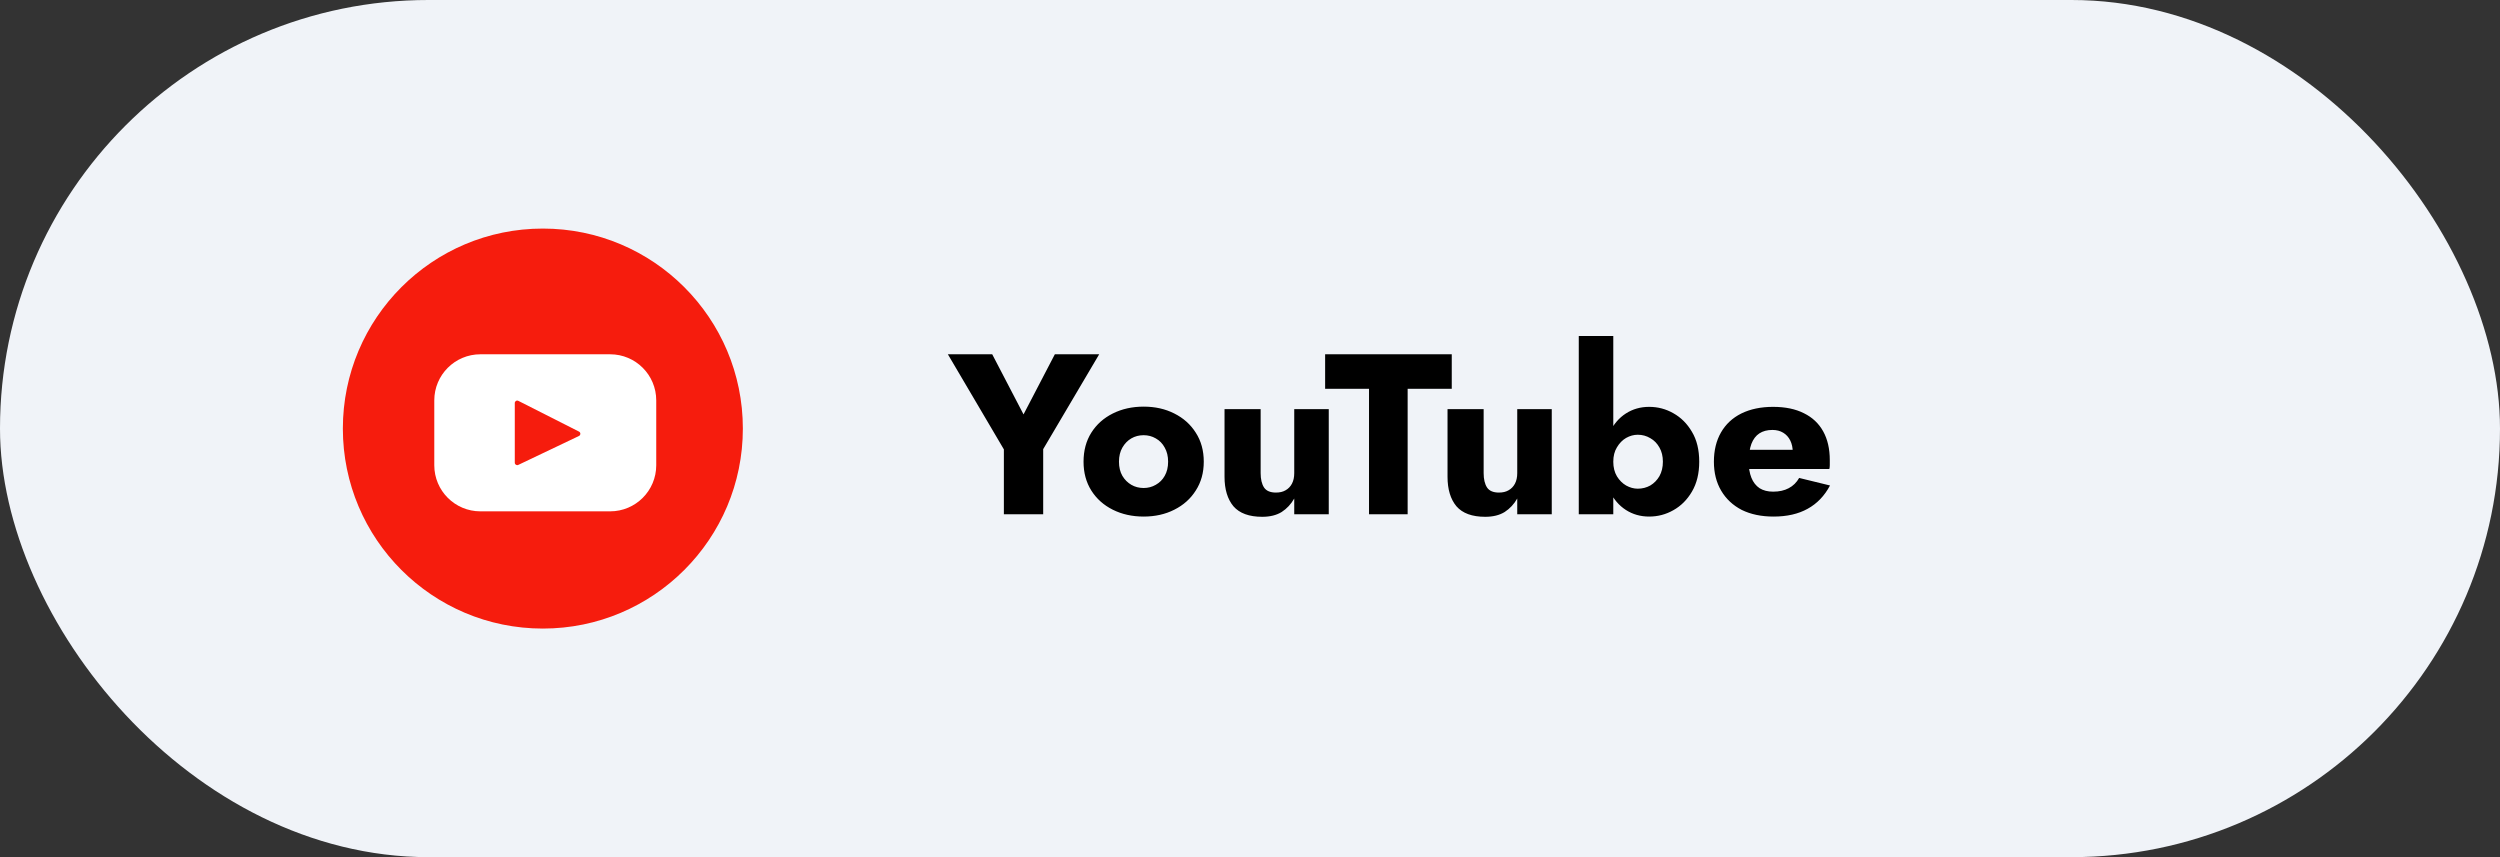 <?xml version="1.0" encoding="UTF-8"?> <svg xmlns="http://www.w3.org/2000/svg" width="175" height="60" viewBox="0 0 175 60" fill="none"><rect x="0" y="0" width="175" height="60" fill="#333333" stroke="none"/> <g clip-path="url(#clip0_108_55)"> <rect width="175" height="60" rx="30" fill="#F0F3F8"></rect> <path d="M73.839 24.8H76.943L73.023 31.44V36H70.271V31.456L66.351 24.8H69.455L71.647 29.008L73.839 24.8ZM75.848 32.32C75.848 31.541 76.029 30.864 76.392 30.288C76.755 29.712 77.256 29.264 77.896 28.944C78.536 28.624 79.256 28.464 80.056 28.464C80.856 28.464 81.571 28.624 82.2 28.944C82.84 29.264 83.341 29.712 83.704 30.288C84.077 30.864 84.264 31.541 84.264 32.32C84.264 33.088 84.077 33.76 83.704 34.336C83.341 34.912 82.84 35.36 82.2 35.68C81.571 36 80.856 36.16 80.056 36.16C79.256 36.16 78.536 36 77.896 35.68C77.256 35.36 76.755 34.912 76.392 34.336C76.029 33.76 75.848 33.088 75.848 32.32ZM78.328 32.32C78.328 32.704 78.408 33.035 78.568 33.312C78.728 33.579 78.936 33.787 79.192 33.936C79.448 34.085 79.736 34.16 80.056 34.16C80.365 34.16 80.648 34.085 80.904 33.936C81.171 33.787 81.379 33.579 81.528 33.312C81.688 33.035 81.768 32.704 81.768 32.32C81.768 31.936 81.688 31.605 81.528 31.328C81.379 31.051 81.171 30.837 80.904 30.688C80.648 30.539 80.365 30.464 80.056 30.464C79.736 30.464 79.448 30.539 79.192 30.688C78.936 30.837 78.728 31.051 78.568 31.328C78.408 31.605 78.328 31.936 78.328 32.32ZM88.245 33.12C88.245 33.547 88.325 33.883 88.485 34.128C88.645 34.363 88.923 34.48 89.317 34.48C89.584 34.48 89.808 34.427 89.989 34.32C90.181 34.213 90.331 34.059 90.437 33.856C90.544 33.653 90.597 33.408 90.597 33.12V28.64H93.013V36H90.597V34.896C90.373 35.291 90.08 35.605 89.717 35.84C89.355 36.064 88.901 36.176 88.357 36.176C87.44 36.176 86.768 35.931 86.341 35.44C85.925 34.939 85.717 34.251 85.717 33.376V28.64H88.245V33.12ZM92.759 27.216V24.8H101.623V27.216H98.535V36H95.831V27.216H92.759ZM103.855 33.12C103.855 33.547 103.935 33.883 104.095 34.128C104.255 34.363 104.532 34.48 104.927 34.48C105.193 34.48 105.417 34.427 105.599 34.32C105.791 34.213 105.94 34.059 106.047 33.856C106.153 33.653 106.207 33.408 106.207 33.12V28.64H108.623V36H106.207V34.896C105.983 35.291 105.689 35.605 105.327 35.84C104.964 36.064 104.511 36.176 103.967 36.176C103.049 36.176 102.377 35.931 101.951 35.44C101.535 34.939 101.327 34.251 101.327 33.376V28.64H103.855V33.12ZM112.93 23.52V36H110.514V23.52H112.93ZM118.946 32.32C118.946 33.141 118.775 33.84 118.434 34.416C118.103 34.981 117.671 35.413 117.138 35.712C116.615 36.011 116.05 36.16 115.442 36.16C114.834 36.16 114.29 36.005 113.81 35.696C113.33 35.387 112.951 34.944 112.674 34.368C112.397 33.792 112.258 33.109 112.258 32.32C112.258 31.52 112.397 30.837 112.674 30.272C112.951 29.696 113.33 29.253 113.81 28.944C114.29 28.635 114.834 28.48 115.442 28.48C116.05 28.48 116.615 28.629 117.138 28.928C117.671 29.227 118.103 29.659 118.434 30.224C118.775 30.789 118.946 31.488 118.946 32.32ZM116.402 32.32C116.402 31.936 116.322 31.605 116.162 31.328C116.002 31.04 115.789 30.821 115.522 30.672C115.255 30.512 114.962 30.432 114.642 30.432C114.365 30.432 114.093 30.507 113.826 30.656C113.57 30.805 113.357 31.024 113.186 31.312C113.015 31.589 112.93 31.925 112.93 32.32C112.93 32.715 113.015 33.056 113.186 33.344C113.357 33.621 113.57 33.835 113.826 33.984C114.093 34.133 114.365 34.208 114.642 34.208C114.962 34.208 115.255 34.133 115.522 33.984C115.789 33.824 116.002 33.605 116.162 33.328C116.322 33.04 116.402 32.704 116.402 32.32ZM124.149 36.16C123.296 36.16 122.554 36.005 121.925 35.696C121.306 35.376 120.826 34.928 120.485 34.352C120.144 33.776 119.973 33.099 119.973 32.32C119.973 31.531 120.138 30.848 120.469 30.272C120.8 29.696 121.274 29.253 121.893 28.944C122.522 28.635 123.264 28.48 124.117 28.48C124.97 28.48 125.69 28.629 126.277 28.928C126.864 29.216 127.312 29.637 127.621 30.192C127.93 30.747 128.085 31.419 128.085 32.208C128.085 32.325 128.085 32.443 128.085 32.56C128.085 32.667 128.074 32.757 128.053 32.832H121.333V31.488H125.877L125.301 32.224C125.354 32.149 125.397 32.059 125.429 31.952C125.472 31.835 125.493 31.739 125.493 31.664C125.493 31.344 125.434 31.067 125.317 30.832C125.2 30.597 125.034 30.416 124.821 30.288C124.608 30.16 124.357 30.096 124.069 30.096C123.706 30.096 123.402 30.176 123.157 30.336C122.912 30.496 122.725 30.741 122.597 31.072C122.48 31.392 122.416 31.797 122.405 32.288C122.405 32.736 122.469 33.12 122.597 33.44C122.725 33.76 122.917 34.005 123.173 34.176C123.429 34.336 123.744 34.416 124.117 34.416C124.544 34.416 124.906 34.336 125.205 34.176C125.514 34.016 125.76 33.776 125.941 33.456L128.101 33.984C127.717 34.709 127.194 35.253 126.533 35.616C125.882 35.979 125.088 36.16 124.149 36.16Z" fill="black"></path> <circle cx="38" cy="30" r="14" fill="#F61C0D"></circle> <path d="M42.71 24.8H33.627C31.845 24.8 30.4 26.245 30.4 28.027V32.567C30.4 34.349 31.845 35.794 33.627 35.794H42.71C44.492 35.794 45.937 34.349 45.937 32.567V28.027C45.937 26.245 44.492 24.8 42.71 24.8ZM40.528 30.518L36.279 32.544C36.166 32.598 36.035 32.516 36.035 32.39V28.211C36.035 28.084 36.169 28.002 36.283 28.059L40.531 30.212C40.657 30.276 40.655 30.457 40.528 30.518Z" fill="white"></path> </g> <defs> <clipPath id="clip0_108_55"> <rect width="175" height="60" fill="white"></rect> </clipPath> </defs> </svg> 
